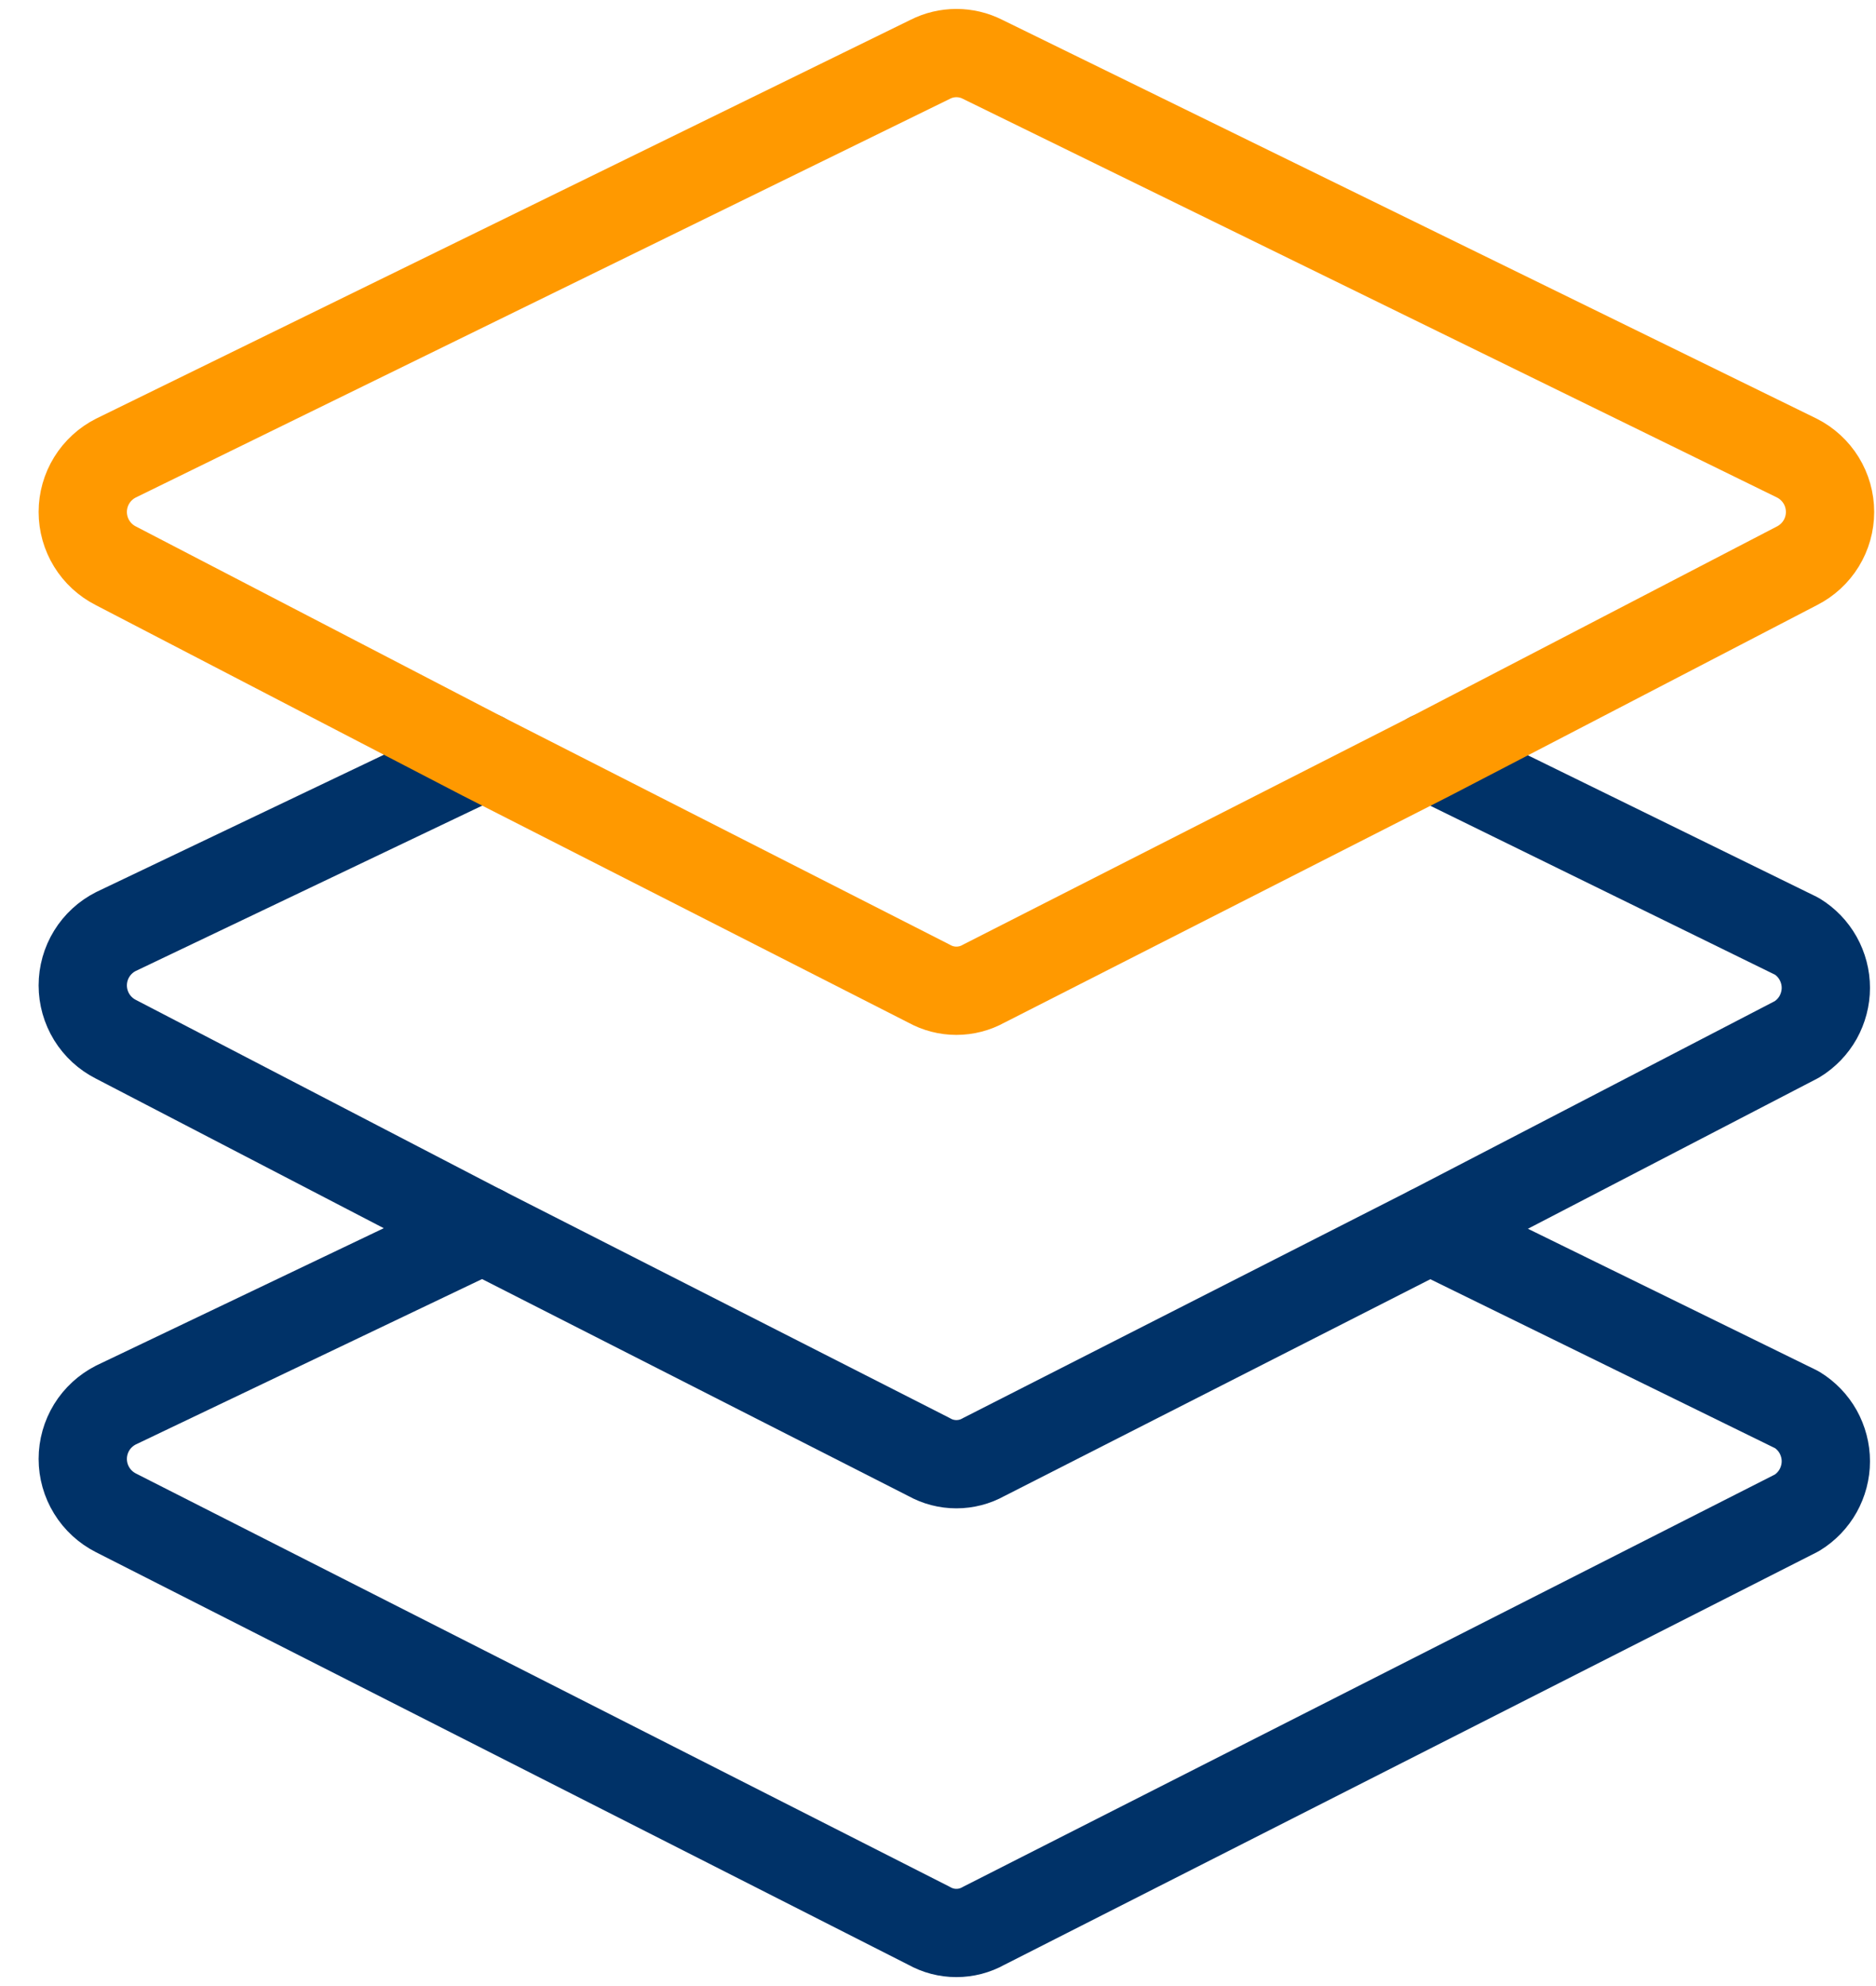 <svg width="34" height="36" viewBox="0 0 34 36" fill="none" xmlns="http://www.w3.org/2000/svg">
<g id="Group">
<path id="Vector" d="M8.75 13.712L2.1 16.886C1.92 16.977 1.768 17.117 1.662 17.289C1.556 17.461 1.5 17.66 1.5 17.862C1.5 18.064 1.556 18.262 1.662 18.435C1.768 18.607 1.92 18.747 2.1 18.838L8.75 22.294L16.84 26.412C16.991 26.497 17.16 26.541 17.333 26.541C17.506 26.541 17.676 26.497 17.827 26.412L25.915 22.294L32.567 18.84C32.727 18.742 32.859 18.605 32.951 18.442C33.042 18.278 33.091 18.094 33.091 17.906C33.091 17.719 33.042 17.534 32.951 17.371C32.859 17.207 32.727 17.07 32.567 16.972L25.917 13.712" stroke="#003268" stroke-width="1.6" stroke-linecap="round" stroke-linejoin="round"/>
<path id="Vector_2" d="M8.75 22.292L2.1 25.469C1.92 25.561 1.768 25.7 1.662 25.872C1.556 26.045 1.5 26.243 1.5 26.445C1.5 26.648 1.556 26.846 1.662 27.018C1.768 27.191 1.92 27.33 2.1 27.422L16.84 34.909C16.991 34.994 17.16 35.038 17.333 35.038C17.506 35.038 17.676 34.994 17.827 34.909L32.567 27.422C32.727 27.324 32.859 27.187 32.951 27.023C33.042 26.86 33.091 26.675 33.091 26.488C33.091 26.3 33.042 26.116 32.951 25.952C32.859 25.789 32.727 25.652 32.567 25.554L25.917 22.294" stroke="#003268" stroke-width="1.6" stroke-linecap="round" stroke-linejoin="round"/>
<path id="Vector_3" d="M32.567 10.256L25.917 13.712L17.827 17.831C17.676 17.915 17.506 17.959 17.333 17.959C17.16 17.959 16.991 17.915 16.84 17.831L8.752 13.712L2.1 10.256C1.92 10.165 1.768 10.025 1.662 9.853C1.556 9.681 1.5 9.482 1.5 9.28C1.5 9.078 1.556 8.879 1.662 8.707C1.768 8.535 1.92 8.395 2.1 8.304L16.862 1.074C17.008 1 17.17 0.962 17.333 0.962C17.497 0.962 17.659 1 17.805 1.074L32.567 8.304C32.747 8.395 32.899 8.535 33.005 8.707C33.111 8.879 33.167 9.078 33.167 9.28C33.167 9.482 33.111 9.681 33.005 9.853C32.899 10.025 32.747 10.165 32.567 10.256Z" stroke="#FF9900" stroke-width="1.6" stroke-linecap="round" stroke-linejoin="round"/>
</g>
</svg>
